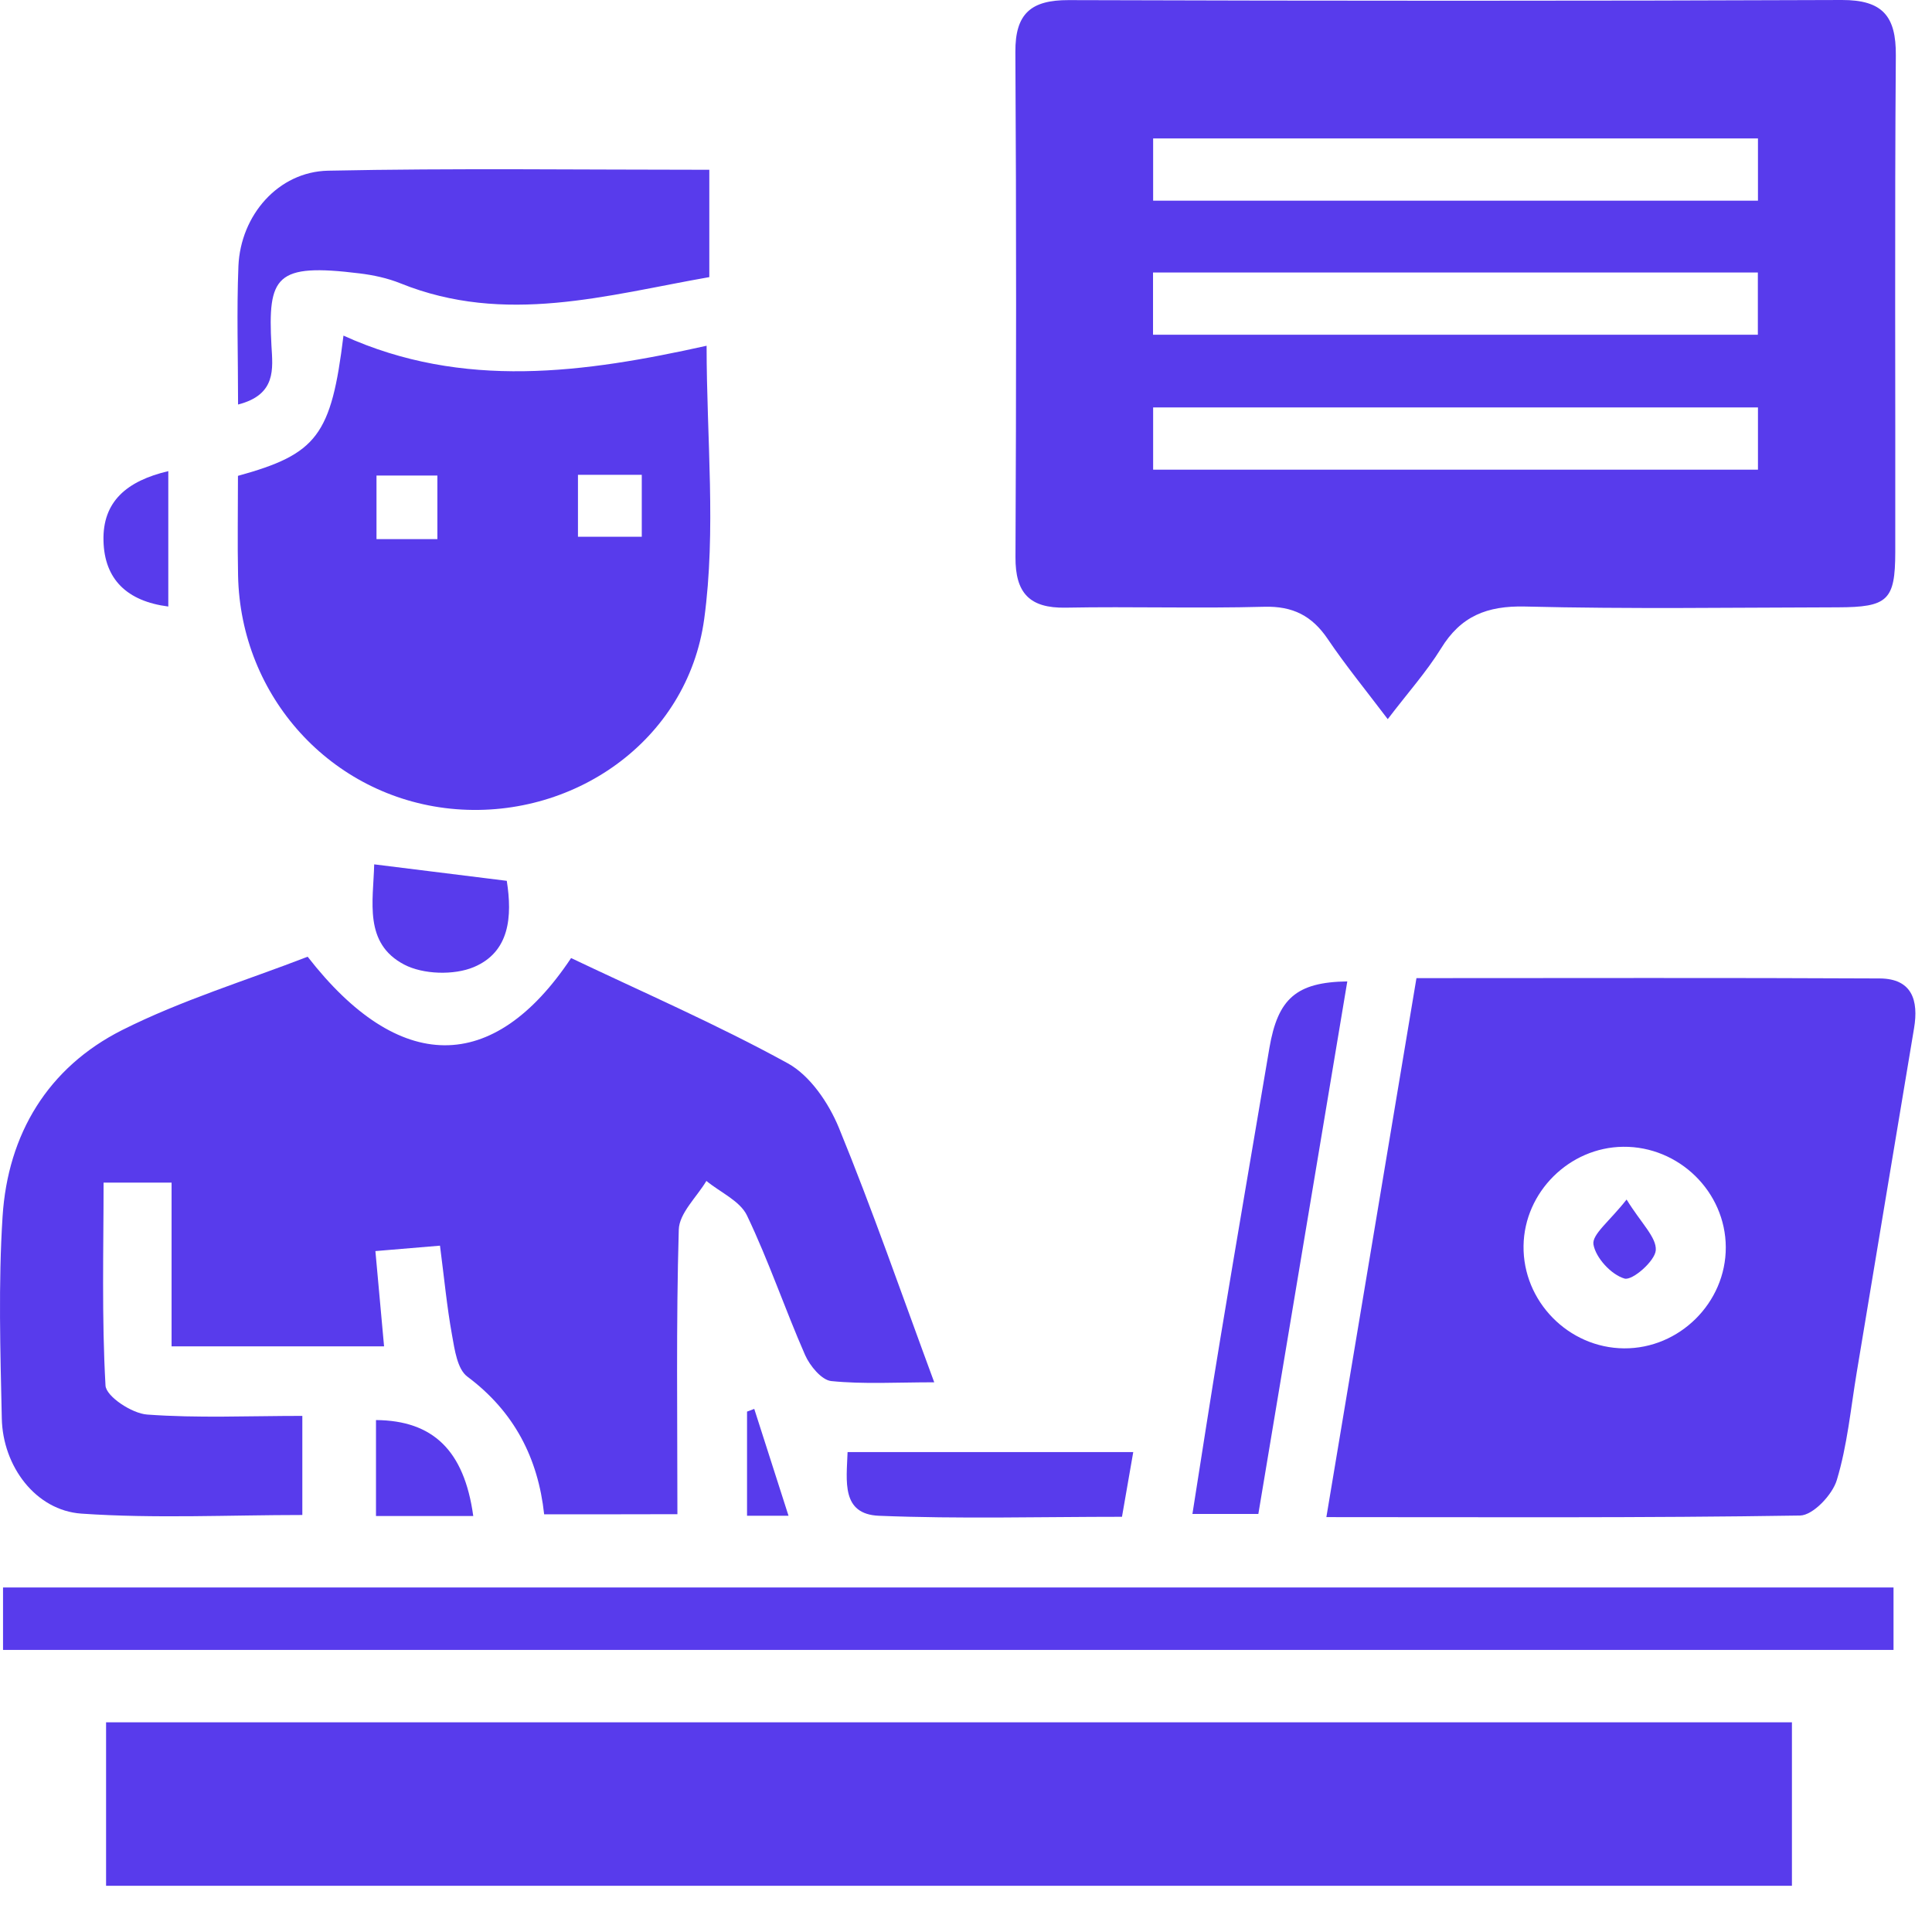 <svg width="72" height="71" viewBox="0 0 72 71" fill="none" xmlns="http://www.w3.org/2000/svg">
<path d="M51.717 26.8C50.894 25.712 50.141 24.792 49.478 23.809C48.894 22.948 48.179 22.582 47.112 22.612C44.646 22.679 42.18 22.599 39.714 22.645C38.365 22.671 37.836 22.095 37.844 20.763C37.873 14.486 37.878 8.209 37.84 1.937C37.831 0.504 38.424 1.28544e-05 39.823 0.004C49.427 0.034 59.036 0.038 68.64 2.15729e-05C70.161 -0.004 70.665 0.605 70.652 2.067C70.606 8.239 70.64 14.411 70.631 20.582C70.627 22.372 70.354 22.628 68.484 22.633C64.598 22.641 60.716 22.7 56.834 22.603C55.414 22.57 54.439 22.96 53.7 24.17C53.158 25.044 52.461 25.822 51.717 26.8ZM65.514 5.159C57.914 5.159 50.448 5.159 42.974 5.159C42.974 5.979 42.974 6.693 42.974 7.478C50.511 7.478 57.977 7.478 65.514 7.478C65.514 6.689 65.514 5.974 65.514 5.159ZM42.97 12.474C50.574 12.474 58.04 12.474 65.51 12.474C65.51 11.655 65.51 10.94 65.51 10.155C57.973 10.155 50.503 10.155 42.97 10.155C42.97 10.949 42.97 11.663 42.97 12.474ZM42.974 17.503C50.562 17.503 58.027 17.503 65.514 17.503C65.514 16.688 65.514 15.978 65.514 15.184C57.981 15.184 50.515 15.184 42.974 15.184C42.974 15.965 42.974 16.675 42.974 17.503Z" fill="#583BEC"/>
<path d="M20.279 56.433C20.052 54.34 19.166 52.605 17.414 51.299C17.044 51.021 16.943 50.299 16.847 49.761C16.653 48.694 16.553 47.61 16.397 46.421C15.561 46.492 14.851 46.551 13.99 46.623C14.099 47.837 14.2 48.954 14.313 50.173C11.671 50.173 9.12 50.173 6.394 50.173C6.394 48.173 6.394 46.165 6.394 44.072C5.511 44.072 4.797 44.072 3.86 44.072C3.86 46.564 3.789 49.105 3.932 51.635C3.957 52.042 4.919 52.677 5.486 52.715C7.364 52.853 9.255 52.765 11.267 52.765C11.267 53.987 11.267 55.156 11.267 56.458C8.549 56.458 5.78 56.596 3.037 56.407C1.331 56.29 0.104 54.643 0.067 52.861C0.012 50.353 -0.064 47.837 0.096 45.333C0.293 42.261 1.785 39.783 4.549 38.388C6.772 37.27 9.188 36.535 11.465 35.653C14.86 40.022 18.376 40.068 21.283 35.703C23.955 36.976 26.724 38.178 29.354 39.623C30.19 40.081 30.883 41.106 31.262 42.026C32.505 45.06 33.581 48.169 34.816 51.513C33.413 51.513 32.186 51.589 30.976 51.467C30.619 51.429 30.182 50.9 30.005 50.5C29.249 48.778 28.648 46.988 27.837 45.295C27.577 44.753 26.842 44.434 26.325 44.009C25.964 44.614 25.312 45.211 25.296 45.828C25.195 49.324 25.245 52.819 25.245 56.428C23.552 56.433 21.956 56.433 20.279 56.433Z" fill="#583BEC"/>
<path d="M66.78 64.184C66.78 66.255 66.78 68.226 66.78 70.276C45.836 70.276 24.96 70.276 3.953 70.276C3.953 68.31 3.953 66.306 3.953 64.184C24.821 64.184 45.736 64.184 66.78 64.184Z" fill="#583BEC"/>
<path d="M52.787 36.451C58.631 36.451 64.344 36.434 70.058 36.463C71.251 36.472 71.508 37.274 71.331 38.32C70.613 42.597 69.907 46.878 69.193 51.155C68.97 52.495 68.844 53.865 68.453 55.155C68.29 55.705 67.563 56.47 67.084 56.478C61.265 56.571 55.446 56.537 49.43 56.537C50.556 49.811 51.656 43.236 52.787 36.451ZM64.315 46.479C64.307 44.412 62.567 42.715 60.492 42.736C58.484 42.757 56.807 44.425 56.778 46.425C56.748 48.492 58.45 50.231 60.521 50.248C62.588 50.265 64.323 48.542 64.315 46.479Z" fill="#583BEC"/>
<path d="M8.868 17.733C11.813 16.922 12.346 16.229 12.8 12.507C17.258 14.532 21.787 13.893 26.333 12.885C26.333 16.347 26.694 19.758 26.244 23.065C25.622 27.632 21.299 30.598 16.787 30.136C12.346 29.678 8.964 25.976 8.872 21.447C8.847 20.246 8.868 19.044 8.868 17.733ZM16.3 20.09C16.3 19.292 16.3 18.511 16.3 17.721C15.489 17.721 14.741 17.721 14.031 17.721C14.031 18.574 14.031 19.321 14.031 20.09C14.825 20.09 15.497 20.09 16.3 20.09ZM21.539 20.002C22.43 20.002 23.177 20.002 23.917 20.002C23.917 19.179 23.917 18.468 23.917 17.695C23.098 17.695 22.346 17.695 21.539 17.695C21.539 18.49 21.539 19.2 21.539 20.002Z" fill="#583BEC"/>
<path d="M70.566 59.159C70.566 59.978 70.566 60.692 70.566 61.486C47.059 61.486 23.624 61.486 0.113 61.486C0.113 60.696 0.113 59.982 0.113 59.159C23.557 59.159 46.996 59.159 70.566 59.159Z" fill="#583BEC"/>
<path d="M8.872 15.075C8.872 13.259 8.818 11.587 8.885 9.919C8.965 8.02 10.372 6.399 12.225 6.361C16.935 6.264 21.645 6.327 26.434 6.327C26.434 7.684 26.434 8.92 26.434 10.327C22.623 10.995 18.826 12.134 14.922 10.558C14.444 10.365 13.914 10.251 13.397 10.188C10.263 9.802 9.977 10.289 10.116 12.881C10.166 13.739 10.305 14.709 8.872 15.075Z" fill="#583BEC"/>
<path d="M50.21 36.573C49.109 43.169 48.009 49.736 46.895 56.42C46.135 56.42 45.383 56.42 44.438 56.42C44.786 54.218 45.122 52.029 45.484 49.849C46.08 46.248 46.698 42.652 47.307 39.052C47.622 37.22 48.303 36.602 50.21 36.573Z" fill="#583BEC"/>
<path d="M42.233 54.113C42.09 54.941 41.968 55.647 41.813 56.525C38.784 56.525 35.763 56.609 32.755 56.487C31.343 56.428 31.549 55.193 31.587 54.113C35.103 54.113 38.582 54.113 42.233 54.113Z" fill="#583BEC"/>
<path d="M18.886 32.825C19.096 34.157 18.995 35.476 17.659 36.039C16.92 36.35 15.769 36.316 15.063 35.946C13.546 35.152 13.912 33.59 13.945 32.211C15.592 32.413 17.168 32.611 18.886 32.825Z" fill="#583BEC"/>
<path d="M17.637 56.496C16.398 56.496 15.255 56.496 14.012 56.496C14.012 55.273 14.012 54.097 14.012 52.92C16.129 52.937 17.301 54.046 17.637 56.496Z" fill="#583BEC"/>
<path d="M6.272 17.557C6.272 19.343 6.272 20.935 6.272 22.603C4.73 22.405 3.89 21.586 3.857 20.154C3.819 18.692 4.722 17.923 6.272 17.557Z" fill="#583BEC"/>
<path d="M29.386 56.487C28.634 56.487 28.281 56.487 27.84 56.487C27.84 55.181 27.84 53.891 27.84 52.605C27.928 52.572 28.016 52.538 28.109 52.504C28.512 53.761 28.911 55.013 29.386 56.487Z" fill="#583BEC"/>
<path d="M60.618 44.702C61.164 45.589 61.739 46.11 61.706 46.593C61.676 46.996 60.832 47.731 60.542 47.647C60.046 47.504 59.467 46.874 59.383 46.374C59.324 46 59.987 45.509 60.618 44.702Z" fill="#583BEC"/>
</svg>
